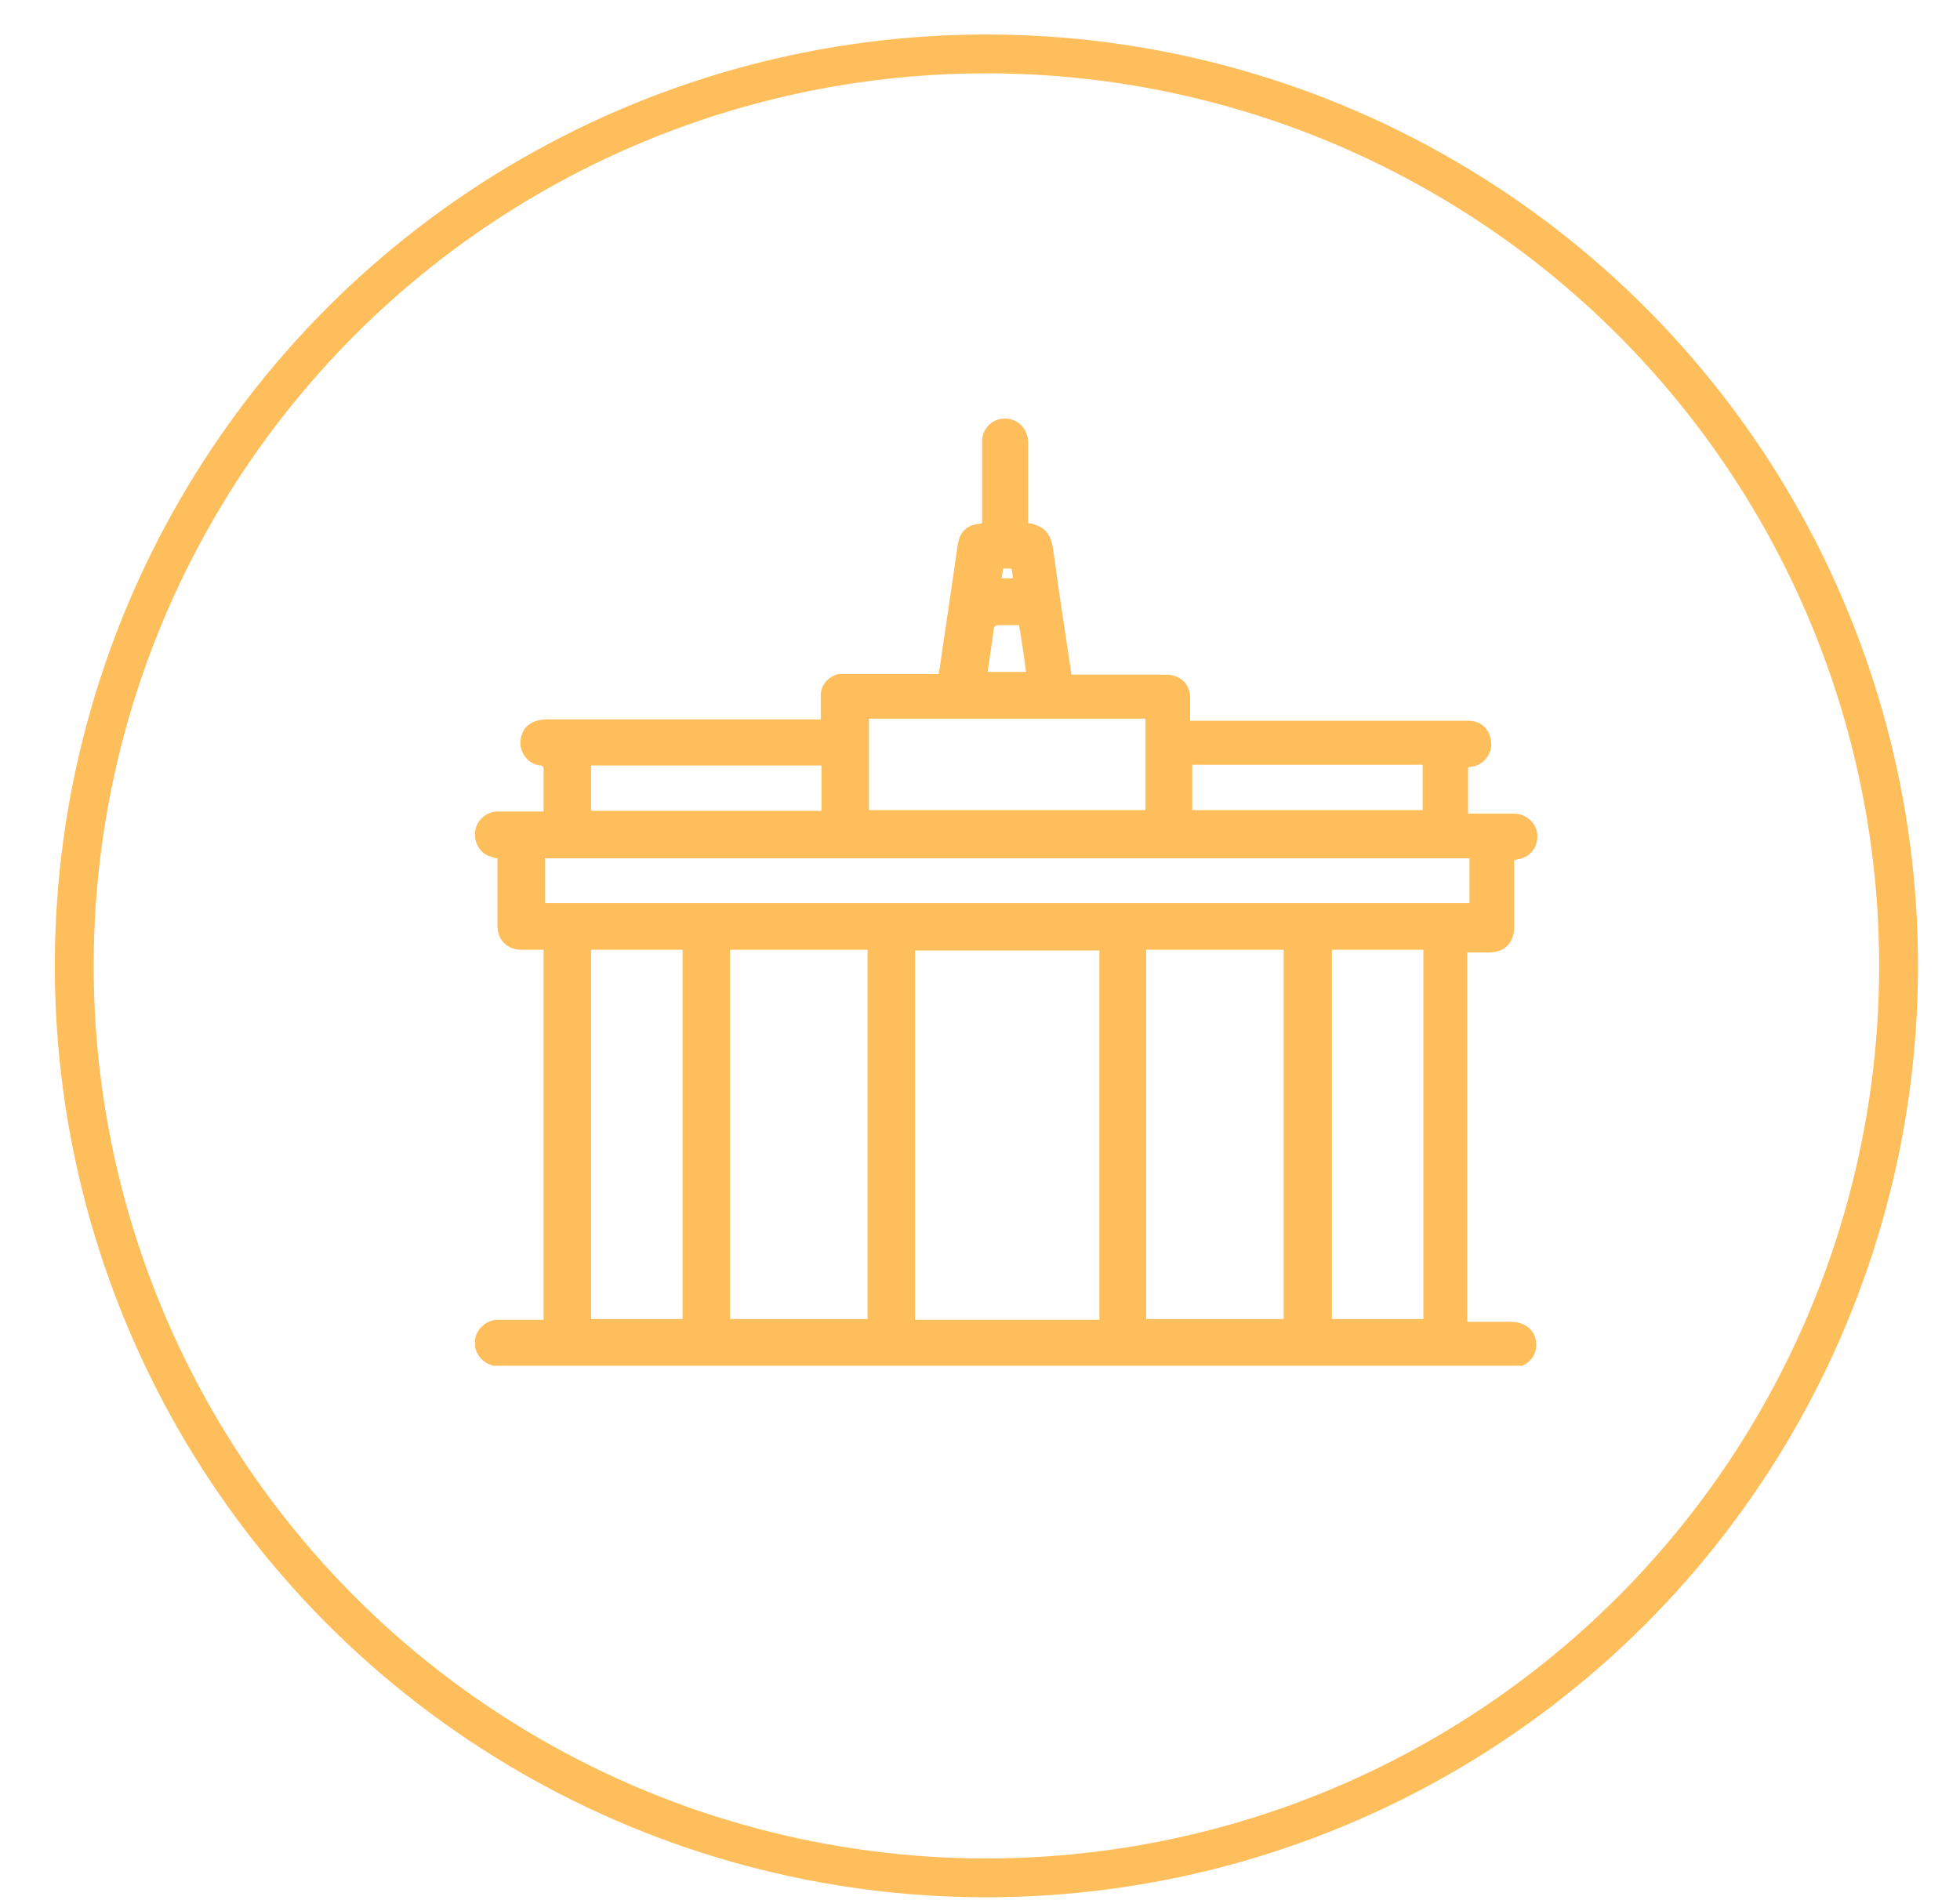 <?xml version="1.0" encoding="UTF-8"?> <svg xmlns="http://www.w3.org/2000/svg" width="33" height="32" viewBox="0 0 33 32" fill="none"><circle cx="16.608" cy="16.266" r="15.358" transform="rotate(0.083 16.608 16.266)" stroke="#FFBE5C" stroke-width="0.654"></circle><g clip-path="url(#clip0_242_2645)"><path d="M8.294 23.001C8.294 23.001 8.259 22.977 8.235 22.977C8.059 22.895 7.965 22.719 8 22.542C8.035 22.366 8.2 22.225 8.388 22.225C8.635 22.225 8.893 22.225 9.152 22.225L9.152 15.994C9.023 15.994 8.905 15.994 8.776 15.994C8.541 15.994 8.376 15.83 8.376 15.595C8.376 15.218 8.376 14.83 8.376 14.454C8.341 14.454 8.306 14.442 8.282 14.431C8.082 14.384 7.976 14.195 8 13.996C8.024 13.819 8.188 13.666 8.376 13.666C8.6 13.666 8.823 13.666 9.046 13.666C9.082 13.666 9.117 13.666 9.152 13.666C9.152 13.42 9.152 13.173 9.152 12.938C9.152 12.914 9.129 12.891 9.105 12.891C8.893 12.879 8.741 12.667 8.764 12.467C8.788 12.244 8.952 12.115 9.211 12.115C10.61 12.115 12.009 12.115 13.396 12.115C13.537 12.115 13.666 12.115 13.819 12.115C13.819 11.974 13.819 11.844 13.819 11.715C13.819 11.539 13.937 11.398 14.113 11.351C14.148 11.351 14.195 11.351 14.231 11.351C14.725 11.351 15.207 11.351 15.7 11.351L15.806 11.351C15.841 11.139 15.865 10.927 15.9 10.716C15.971 10.234 16.041 9.752 16.112 9.27C16.112 9.223 16.123 9.176 16.135 9.129C16.171 8.952 16.288 8.847 16.464 8.823C16.488 8.823 16.5 8.823 16.535 8.811C16.535 8.776 16.535 8.741 16.535 8.717C16.535 8.294 16.535 7.871 16.535 7.436C16.535 7.248 16.664 7.095 16.829 7.06C17.087 7.001 17.311 7.189 17.311 7.459C17.311 7.871 17.311 8.294 17.311 8.705C17.311 8.741 17.311 8.776 17.311 8.811C17.358 8.811 17.405 8.823 17.452 8.847C17.652 8.917 17.71 9.082 17.734 9.27C17.828 9.963 17.934 10.657 18.04 11.362C18.075 11.362 18.099 11.362 18.134 11.362C18.628 11.362 19.133 11.362 19.627 11.362C19.874 11.362 20.038 11.515 20.038 11.762C20.038 11.88 20.038 12.009 20.038 12.138C20.085 12.138 20.12 12.138 20.156 12.138C21.484 12.138 22.813 12.138 24.141 12.138C24.329 12.138 24.529 12.138 24.717 12.138C24.941 12.138 25.082 12.279 25.105 12.491C25.129 12.667 25.011 12.844 24.835 12.902C24.799 12.902 24.764 12.914 24.717 12.926L24.717 13.702C24.858 13.702 24.999 13.702 25.14 13.702C25.258 13.702 25.375 13.702 25.493 13.702C25.693 13.702 25.858 13.855 25.881 14.031C25.904 14.243 25.787 14.419 25.587 14.466C25.564 14.466 25.528 14.478 25.493 14.489C25.493 14.866 25.493 15.242 25.493 15.618C25.493 15.877 25.328 16.041 25.07 16.041C24.976 16.041 24.893 16.041 24.799 16.041C24.764 16.041 24.741 16.041 24.705 16.041L24.705 22.26C24.705 22.26 24.799 22.26 24.846 22.26C25.046 22.26 25.246 22.26 25.434 22.26C25.658 22.26 25.822 22.378 25.858 22.566C25.893 22.777 25.799 22.942 25.575 23.024C25.575 23.024 25.575 23.024 25.564 23.036L8.294 23.036L8.294 23.001ZM18.51 22.213L18.51 16.006L15.406 16.006L15.406 22.225L18.51 22.225L18.51 22.213ZM14.607 22.213L14.607 15.994L12.291 15.994L12.291 22.213L14.607 22.213ZM21.613 22.213L21.613 15.994L19.298 15.994L19.298 22.213L21.613 22.213ZM9.176 15.207L24.741 15.207L24.741 14.454L9.176 14.454L9.176 15.207ZM11.492 22.225L11.492 15.994L9.952 15.994L9.952 22.213L11.492 22.213L11.492 22.225ZM23.965 15.994L22.425 15.994L22.425 22.213L23.965 22.213L23.965 15.994ZM14.63 13.643L19.286 13.643L19.286 12.103L14.63 12.103L14.63 13.643ZM20.073 12.879L20.073 13.643L23.953 13.643L23.953 12.879L20.073 12.879ZM9.952 13.655L13.831 13.655L13.831 12.891L9.952 12.891L9.952 13.655ZM17.17 10.528C17.04 10.528 16.911 10.528 16.794 10.528C16.77 10.528 16.747 10.551 16.735 10.575C16.7 10.822 16.664 11.068 16.629 11.315L17.276 11.315C17.24 11.057 17.205 10.798 17.158 10.528L17.17 10.528ZM16.864 9.74L17.052 9.74C17.052 9.681 17.04 9.622 17.029 9.575L16.888 9.575C16.888 9.575 16.876 9.681 16.864 9.74Z" fill="#FFBE5C"></path></g><defs><clipPath id="clip0_242_2645"><rect width="17.916" height="16" fill="white" transform="translate(8 7)"></rect></clipPath></defs></svg> 